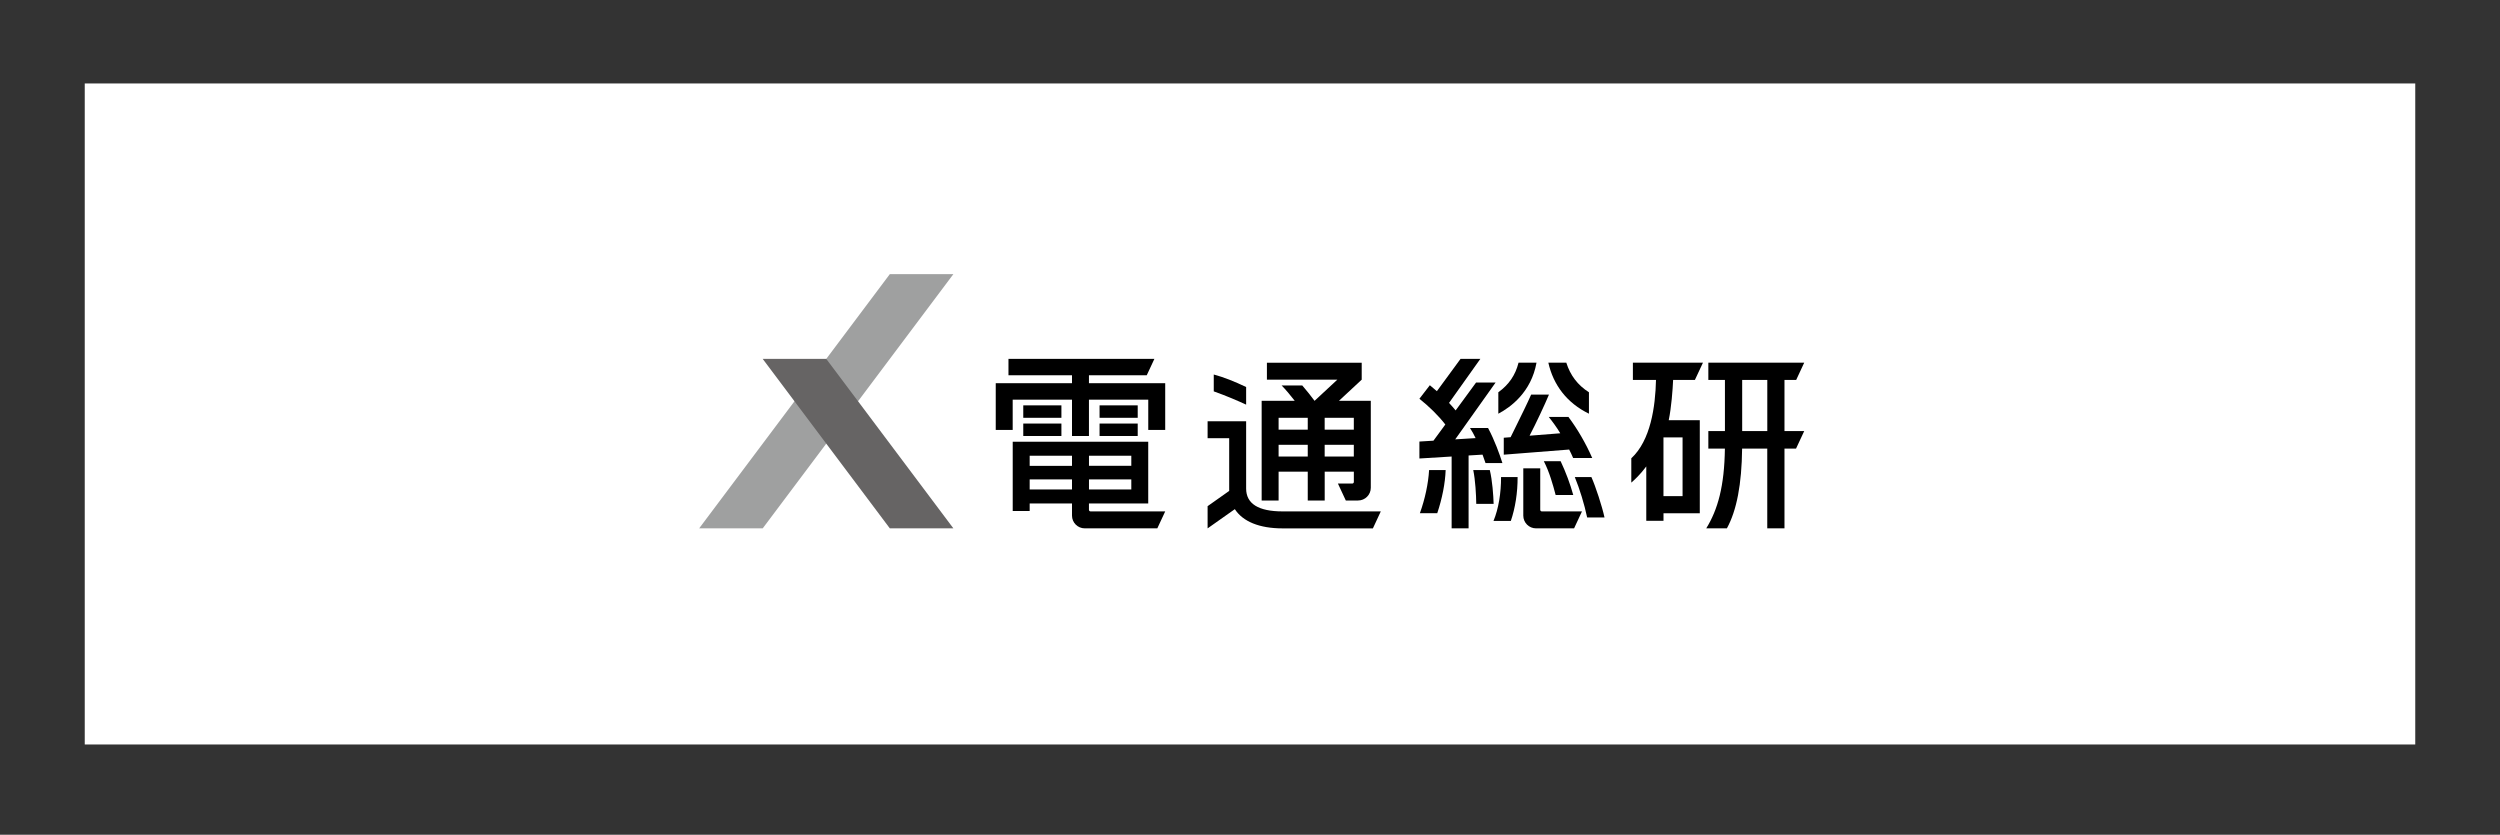 <svg width="590" height="197" viewBox="0 0 590 197" fill="none" xmlns="http://www.w3.org/2000/svg">
<rect x="0" y="0" width="590" height="197" fill="#333333" stroke="none"/>
<rect x="20" y="19.697" width="550" height="156" fill="white"/>
<path d="M302.688 120.69C296.981 120.69 294.088 118.877 294.088 115.3V99.419H284.994V103.419H290.088V115.857L284.994 119.456V124.698L291.421 120.161C293.326 123.089 297.207 124.698 302.688 124.698H324.002L325.865 120.697H302.688" fill="black"/>
<path d="M294.088 91.339C291.287 89.992 288.783 89.018 286.447 88.383V92.362C289.474 93.435 292.211 94.627 294.088 95.495V91.339Z" fill="black"/>
<path d="M315.987 94.596L321.363 89.601V85.601H298.991V89.601H315.613L310.237 94.596C309.348 93.397 308.36 92.155 307.33 90.963H302.455C303.45 91.971 304.487 93.206 305.56 94.596H297.75V118.118H301.75V111.31H308.629V118.118H312.629V111.31H319.508V113.744C319.508 113.948 319.338 114.118 319.134 114.118H315.747L317.61 118.118H320.502C322.16 118.118 323.508 116.77 323.508 115.112V94.596H315.994M301.75 101.404V98.596H308.629V101.404H301.75ZM301.75 107.747V104.967H308.629V107.747H301.75ZM319.501 104.967V107.747H312.622V104.967H319.501ZM319.501 98.596V101.404H312.622V98.596H319.501Z" fill="black"/>
<path d="M370.15 98.402H365.507C366.319 99.404 367.448 100.928 368.224 102.254L360.978 102.825C362.453 100.024 364.661 95.29 365.557 93.124H361.352C360.498 95.079 358.932 98.254 357.683 100.786C357.26 101.64 356.858 102.451 356.505 103.178L354.889 103.305V107.305L370.319 106.092C370.608 106.649 370.996 107.439 371.257 108.081H375.759C374.284 104.695 372.302 101.266 370.157 98.409" fill="black"/>
<path d="M374.99 97.637V92.578C372.33 90.885 370.594 88.585 369.649 85.594H365.409C366.587 90.85 369.79 95.104 374.99 97.63" fill="black"/>
<path d="M362.615 85.594H358.375C357.627 88.557 356.103 90.758 353.605 92.578V97.637C356.519 96.099 361.366 92.543 362.615 85.601" fill="black"/>
<path d="M335.093 121.115H339.192C340.356 117.644 341.068 114.017 341.174 110.934H337.266C337.075 114.137 336.306 117.749 335.093 121.115Z" fill="black"/>
<path d="M351.594 110.94H347.686C348.187 113.311 348.37 116.831 348.398 118.913H352.497C352.441 116.973 352.194 113.389 351.594 110.94Z" fill="black"/>
<path d="M352.455 122.948H356.554C357.605 119.865 358.17 116.253 358.156 112.584H354.247C354.268 116.303 353.661 120.077 352.462 122.948" fill="black"/>
<path d="M364.343 108.841C365.67 111.416 366.502 114.429 367.13 116.814H371.286C370.552 114.175 369.543 111.459 368.308 108.841H364.336" fill="black"/>
<path d="M350.593 109.291H354.572C353.909 107.203 352.752 103.957 351.186 101.015H346.924C347.376 101.707 347.82 102.511 348.244 103.393L343.432 103.689L352.957 90.284H348.349L343.531 96.86C343.044 96.267 342.522 95.675 341.972 95.089L349.358 84.697H344.688L339.1 92.323C338.564 91.851 338.014 91.378 337.442 90.912L334.98 94.108C337.252 95.915 339.446 98.052 341.097 100.183L338.296 104L334.98 104.204V108.205L342.585 107.739V124.692H346.586V107.492L349.88 107.294C350.12 107.943 350.353 108.607 350.586 109.291" fill="black"/>
<path d="M375.561 112.588H371.653C372.796 115.368 373.917 119.022 374.566 122.119H378.665C378.094 119.481 376.542 114.747 375.568 112.588" fill="black"/>
<path d="M363.497 120.318V110.525H359.497V121.687C359.497 123.345 360.844 124.692 362.502 124.692H371.483L373.346 120.692H363.871C363.666 120.692 363.497 120.523 363.497 120.318Z" fill="black"/>
<path d="M256.992 120.323V118.82H270.982V104.244H239.001V120.591H243.002V118.82H252.992V121.684C252.992 123.342 254.339 124.69 255.997 124.69H273.127L274.99 120.69H257.366C257.161 120.69 256.992 120.52 256.992 120.316M266.989 113.134V115.518H256.999V113.134H266.989ZM266.989 107.546V109.931H256.999V107.546H266.989ZM243.002 109.938V107.553H252.992V109.938H243.002ZM243.002 115.518V113.134H252.992V115.518H243.002Z" fill="black"/>
<path d="M268.499 95.665H259.497V98.6H268.499V95.665Z" fill="black"/>
<path d="M268.499 99.958H259.497V102.893H268.499V99.958Z" fill="black"/>
<path d="M250.494 95.665H241.492V98.6H250.494V95.665Z" fill="black"/>
<path d="M250.494 99.958H241.492V102.893H250.494V99.958Z" fill="black"/>
<path d="M256.992 90.44V88.57H270.629L272.436 84.697H237.999V88.57H252.992V90.44H234.994V101.46H238.994V94.32H252.992V102.892H256.992V94.32H270.989V101.46H274.99V90.44H256.992Z" fill="black"/>
<path d="M423.903 89.657L425.794 85.594H403.168V89.657H407.084V101.736H403.168V105.863H407.076C406.957 114.753 405.397 120.291 402.674 124.686H407.549C409.87 120.446 411.049 114.238 411.14 105.863H417.074V124.686H421.137V105.863H423.868L425.794 101.736H421.137V89.657H423.903ZM417.081 89.657V101.736H411.154V89.657H417.081Z" fill="black"/>
<path d="M400 89.657L401.898 85.594H385.361V89.657H390.814C390.673 96.007 389.537 103.958 384.987 108.156V113.899C385.713 113.271 387.132 111.966 388.521 110.075V122.915H392.585V121.138H401.15V99.168H393.82C394.448 96.106 394.751 92.049 394.857 89.657H400.007M397.086 117.081H392.578V103.232H397.086V117.081Z" fill="black"/>
<path d="M224.997 64.697H209.998L165 124.694H179.999L224.997 64.697Z" fill="#9FA0A0"/>
<path d="M194.998 84.697H179.999L209.998 124.692H224.997L194.998 84.697Z" fill="#666464"/>
</svg>
